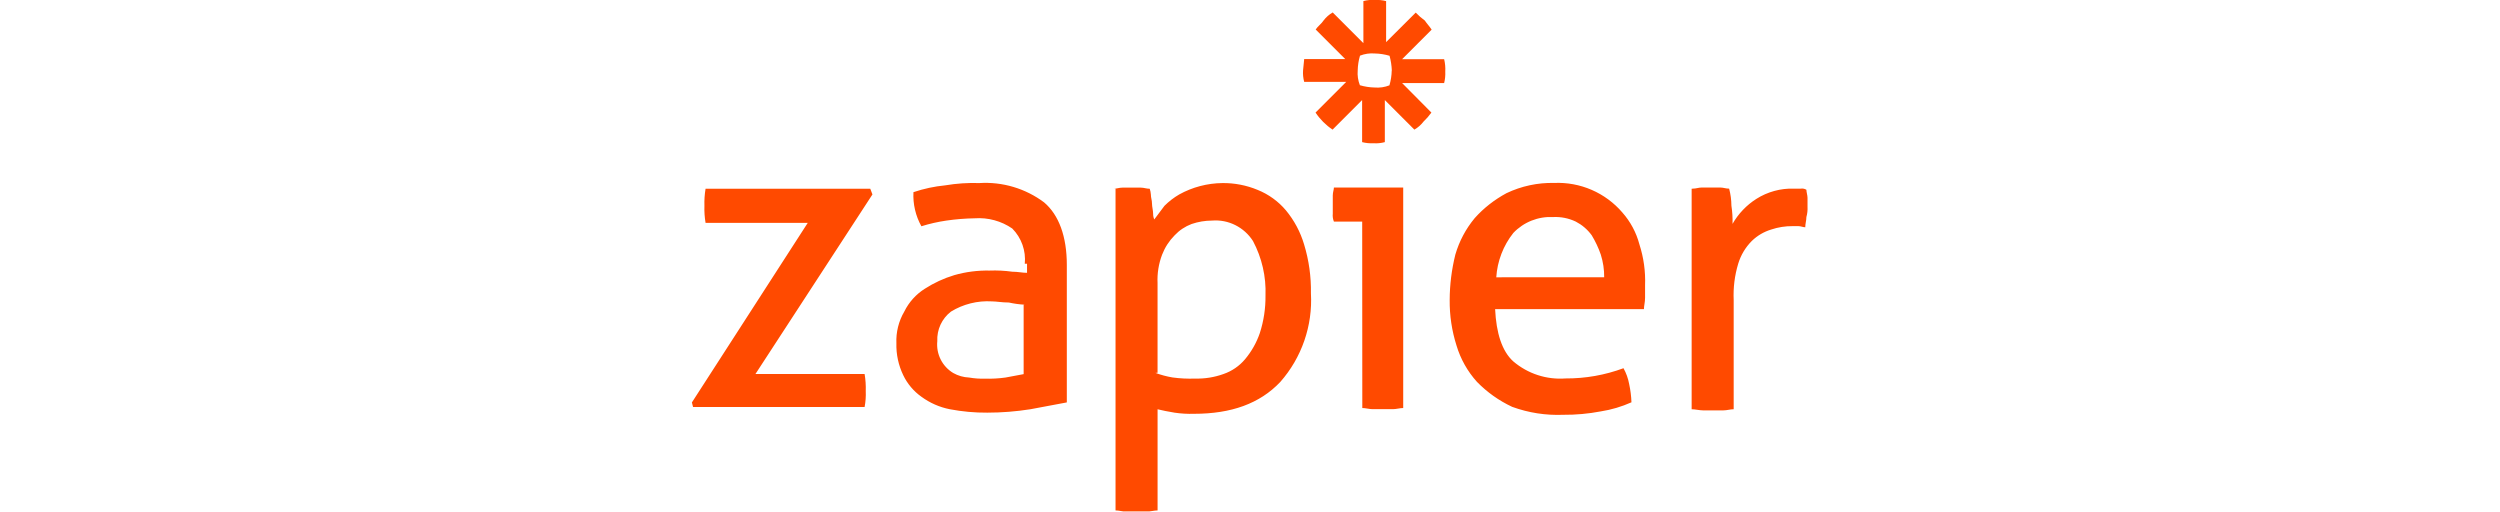 <?xml version="1.0" encoding="UTF-8"?> <svg xmlns="http://www.w3.org/2000/svg" xmlns:xlink="http://www.w3.org/1999/xlink" width="1962" zoomAndPan="magnify" viewBox="0 0 1471.5 301.5" height="402" preserveAspectRatio="xMidYMid meet" version="1.0"><defs><clipPath id="4c4d6a8298"><path d="M 407 0 L 1064 0 L 1064 301 L 407 301 Z M 407 0 " clip-rule="nonzero"></path></clipPath></defs><g clip-path="url(#4c4d6a8298)"><path fill="#ff4a00" d="M 407.254 236.871 L 475.453 131.164 L 415.293 131.164 C 414.73 127.844 414.512 124.5 414.625 121.133 C 414.516 117.777 414.742 114.406 415.293 111.102 L 512.242 111.102 L 513.523 114.445 L 444.645 220.152 L 508.91 220.152 C 509.473 223.473 509.691 226.816 509.578 230.184 C 509.715 233.332 509.492 236.453 508.91 239.551 L 407.926 239.551 Z M 603.188 155.254 C 603.371 153.359 603.352 151.473 603.121 149.582 C 602.891 147.695 602.457 145.855 601.82 144.062 C 601.184 142.273 600.359 140.57 599.352 138.961 C 598.34 137.348 597.164 135.867 595.828 134.516 C 592.598 132.293 589.09 130.668 585.305 129.633 C 581.523 128.602 577.672 128.223 573.762 128.492 C 568.16 128.582 562.586 129.027 557.043 129.832 C 552.051 130.559 547.148 131.672 542.332 133.176 C 540.625 130.121 539.371 126.883 538.578 123.473 C 537.781 120.059 537.477 116.605 537.656 113.105 C 543.746 111.055 549.988 109.719 556.383 109.09 C 563.023 107.977 569.711 107.527 576.445 107.75 C 579.832 107.539 583.211 107.625 586.582 108.008 C 589.949 108.395 593.262 109.07 596.512 110.043 C 599.766 111.012 602.906 112.258 605.938 113.785 C 608.969 115.309 611.844 117.09 614.559 119.121 C 623.254 126.488 627.93 139.191 627.93 155.914 L 627.93 236.859 L 606.527 240.875 C 598.129 242.207 589.625 242.883 581.121 242.883 C 573.715 242.945 566.391 242.266 559.051 240.875 C 552.938 239.652 547.367 237.195 542.332 233.516 C 540.039 231.887 537.984 229.996 536.172 227.844 C 534.359 225.691 532.844 223.344 531.633 220.805 C 530.227 217.887 529.188 214.844 528.508 211.68 C 527.828 208.512 527.531 205.309 527.617 202.07 C 527.477 198.789 527.801 195.555 528.598 192.367 C 529.395 189.18 530.625 186.172 532.293 183.34 C 533.641 180.598 535.34 178.09 537.383 175.816 C 539.43 173.543 541.746 171.594 544.332 169.965 C 549.75 166.477 555.547 163.801 561.715 161.938 C 568.453 160.016 575.438 159.117 582.445 159.258 C 586.922 159.09 591.379 159.312 595.816 159.926 C 599.16 159.926 601.836 160.59 604.512 160.59 L 604.512 155.242 Z M 603.188 179.344 C 600.027 179.184 596.898 178.734 593.824 178.062 C 589.809 178.062 586.461 177.395 583.797 177.395 C 579.57 177.141 575.402 177.527 571.297 178.555 C 567.188 179.582 563.328 181.203 559.719 183.418 C 558.398 184.434 557.219 185.598 556.18 186.902 C 555.141 188.203 554.273 189.613 553.574 191.129 C 552.875 192.645 552.367 194.219 552.051 195.855 C 551.73 197.492 551.613 199.145 551.695 200.809 C 551.602 201.727 551.57 202.648 551.609 203.57 C 551.645 204.492 551.746 205.406 551.91 206.312 C 552.078 207.223 552.305 208.113 552.598 208.988 C 552.891 209.863 553.242 210.711 553.656 211.539 C 554.066 212.363 554.535 213.152 555.059 213.914 C 555.586 214.672 556.16 215.391 556.785 216.066 C 557.414 216.742 558.082 217.375 558.797 217.957 C 559.516 218.539 560.266 219.066 561.059 219.543 C 563.965 221.18 567.086 222.07 570.418 222.219 C 573.516 222.754 576.637 222.977 579.781 222.887 C 583.812 223 587.824 222.777 591.82 222.219 L 602.516 220.215 L 602.516 179.406 Z M 655.344 111.102 C 657.348 111.102 658.688 110.434 660.691 110.434 L 671.383 110.434 C 673.391 110.434 674.727 111.102 676.73 111.102 C 677.098 112.188 677.32 113.301 677.398 114.445 C 677.398 116.449 678.062 117.789 678.062 119.793 C 678.062 121.801 678.73 123.812 678.73 125.816 C 678.711 126.969 678.941 128.102 679.395 129.16 L 685.414 121.133 C 688.016 118.539 690.934 116.289 694.109 114.445 C 701.891 110.133 710.633 107.848 719.52 107.758 C 726.566 107.668 733.684 109.039 740.25 111.773 C 743.473 113.07 746.496 114.738 749.312 116.777 C 752.129 118.812 754.656 121.16 756.898 123.816 C 761.82 129.785 765.387 136.477 767.598 143.891 C 770.441 153.266 771.781 162.855 771.613 172.652 C 771.879 177.383 771.684 182.09 771.031 186.777 C 770.375 191.469 769.273 196.051 767.727 200.523 C 766.18 204.996 764.215 209.281 761.832 213.371 C 759.445 217.461 756.691 221.281 753.562 224.836 C 741.523 237.543 724.746 243.566 702.742 243.566 C 698.934 243.68 695.145 243.457 691.375 242.902 C 687.363 242.23 684.02 241.562 681.348 240.895 L 681.348 300.438 C 679.344 300.438 677.332 301.102 674.664 301.102 L 662.625 301.102 C 660.621 301.102 658.609 300.438 656.605 300.438 L 656.605 111.102 Z M 680.082 219.484 C 683.34 220.691 686.684 221.582 690.109 222.164 C 694.547 222.773 699.004 222.996 703.48 222.828 C 709.242 222.977 714.84 222.059 720.129 220.152 C 722.602 219.305 724.918 218.145 727.074 216.664 C 729.23 215.188 731.148 213.449 732.832 211.453 C 736.68 206.855 739.578 201.727 741.531 196.062 C 743.836 188.887 744.953 181.527 744.871 173.984 C 745.082 168.402 744.562 162.891 743.316 157.445 C 742.066 152 740.133 146.812 737.516 141.879 C 732.309 133.742 723.066 129.062 713.438 129.832 C 709.316 129.844 705.301 130.516 701.398 131.84 C 697.539 133.297 694.199 135.523 691.371 138.527 C 688.133 141.809 685.68 145.602 684.012 149.898 C 681.988 155.234 681.078 160.918 681.336 166.555 L 681.336 219.406 Z M 801.789 130.434 L 785.137 130.434 C 784.531 128.93 784.309 127.371 784.473 125.758 L 784.473 115.059 C 784.473 113.055 785.137 111.715 785.137 110.383 L 825.93 110.383 L 825.93 240.164 C 823.926 240.164 821.914 240.832 819.91 240.832 L 807.871 240.832 C 805.867 240.832 803.855 240.164 801.852 240.164 Z M 880.027 181.941 C 880.691 195.992 884.043 206.699 890.723 212.719 C 892.836 214.52 895.102 216.094 897.523 217.449 C 899.945 218.805 902.477 219.914 905.113 220.773 C 907.75 221.633 910.449 222.23 913.203 222.562 C 915.957 222.895 918.719 222.961 921.484 222.754 C 933.121 222.816 944.68 220.785 955.59 216.73 C 957.219 219.668 958.332 222.789 958.934 226.098 C 959.699 229.621 960.148 233.188 960.277 236.797 C 954.496 239.379 948.48 241.164 942.227 242.145 C 934.953 243.535 927.496 244.207 920.16 244.148 C 909.82 244.559 899.789 243 890.062 239.473 C 882.266 235.816 875.355 230.914 869.332 224.758 C 866.559 221.68 864.152 218.336 862.121 214.723 C 860.09 211.109 858.48 207.32 857.293 203.348 C 854.539 194.641 853.203 185.719 853.281 176.586 C 853.316 167.566 854.434 158.648 856.621 149.828 C 858.945 141.91 862.734 134.773 867.988 128.418 C 873.305 122.441 879.645 117.527 886.715 113.703 C 891.094 111.613 895.656 110.059 900.402 109.043 C 905.148 108.023 909.945 107.57 914.801 107.68 C 916.684 107.598 918.57 107.621 920.453 107.754 C 922.336 107.887 924.203 108.121 926.062 108.465 C 927.918 108.809 929.746 109.254 931.555 109.805 C 933.359 110.355 935.129 111.008 936.859 111.758 C 938.59 112.508 940.273 113.355 941.91 114.297 C 943.547 115.238 945.125 116.27 946.645 117.391 C 948.164 118.508 949.613 119.711 951 120.996 C 952.383 122.281 953.688 123.641 954.918 125.074 C 957.297 127.762 959.332 130.688 961.027 133.852 C 962.719 137.016 964.027 140.336 964.945 143.805 C 967.457 151.578 968.598 159.727 968.289 167.895 L 968.289 175.262 C 968.289 177.938 967.621 179.938 967.621 181.949 Z M 944.223 163.211 C 944.262 158.645 943.594 154.188 942.219 149.836 C 940.84 145.852 939.059 142.062 936.871 138.461 C 934.375 135.062 931.254 132.387 927.512 130.434 C 923.277 128.43 918.82 127.539 914.141 127.758 C 911.965 127.648 909.809 127.77 907.66 128.129 C 905.516 128.484 903.434 129.07 901.41 129.875 C 899.391 130.684 897.48 131.699 895.68 132.922 C 893.879 134.145 892.23 135.543 890.734 137.125 C 887.773 140.859 885.438 144.953 883.73 149.402 C 882.02 153.855 881.012 158.457 880.707 163.219 Z M 996.383 111.035 C 998.387 111.035 999.723 110.371 1001.727 110.371 L 1012.422 110.371 C 1014.426 110.371 1015.766 111.035 1017.77 111.035 C 1018.637 114.324 1019.082 117.668 1019.109 121.07 C 1019.648 124.617 1019.871 128.18 1019.773 131.77 C 1021.477 128.777 1023.52 126.039 1025.895 123.551 C 1028.27 121.059 1030.91 118.895 1033.816 117.051 C 1037.109 114.965 1040.637 113.41 1044.398 112.383 C 1048.16 111.355 1051.988 110.906 1055.883 111.031 L 1059.898 111.031 C 1061.094 110.852 1062.207 111.074 1063.242 111.695 C 1063.242 112.977 1063.906 115.039 1063.906 116.375 L 1063.906 121.723 C 1064.016 123.766 1063.793 125.773 1063.242 127.746 C 1063.242 129.75 1062.574 131.762 1062.574 133.766 C 1061.293 133.766 1059.898 133.102 1058.559 133.102 L 1055.219 133.102 C 1050.871 133.059 1046.637 133.727 1042.512 135.105 C 1038.191 136.43 1034.402 138.66 1031.145 141.793 C 1027.371 145.59 1024.695 150.051 1023.121 155.172 C 1021.016 162.156 1020.121 169.293 1020.445 176.582 L 1020.445 240.883 C 1018.441 240.883 1016.43 241.547 1014.426 241.547 L 1002.387 241.547 C 1000.383 241.547 997.715 240.883 995.703 240.883 L 995.703 111.102 Z M 849.93 34.84 L 825.277 34.84 L 842.664 17.445 C 841.383 15.441 839.984 14.102 838.648 12.094 C 836.723 10.699 834.938 9.141 833.301 7.418 L 815.863 24.793 L 815.863 0.641 C 813.668 0.086 811.438 -0.137 809.18 -0.027 C 806.914 -0.172 804.684 0.051 802.492 0.641 L 802.492 25.395 L 784.434 7.328 C 782.34 8.531 780.555 10.094 779.086 12.012 C 777.805 14.016 775.746 15.355 774.414 17.363 L 791.797 34.754 L 767.645 34.754 L 766.977 41.441 C 766.824 43.73 767.047 45.98 767.645 48.195 L 792.387 48.195 L 774.328 66.262 C 776.973 70.234 780.379 73.656 784.355 76.293 L 801.742 58.902 L 801.742 83.656 C 803.938 84.211 806.168 84.434 808.43 84.32 C 810.695 84.465 812.922 84.246 815.113 83.656 L 815.113 58.902 L 832.5 76.293 C 834.594 75.09 836.379 73.531 837.848 71.609 C 839.574 69.977 841.133 68.195 842.52 66.262 L 825.277 48.883 L 850.02 48.883 C 850.574 46.684 850.797 44.457 850.688 42.191 C 850.828 39.703 850.605 37.25 850.02 34.824 Z M 819.168 41.527 C 819.105 44.484 818.656 47.387 817.824 50.227 C 815.07 51.316 812.09 51.766 809.125 51.508 C 806.168 51.445 803.27 50.996 800.43 50.164 C 799.34 47.406 798.895 44.43 799.148 41.461 C 799.211 38.504 799.66 35.602 800.496 32.762 C 803.246 31.672 806.227 31.227 809.191 31.48 C 812.148 31.543 815.047 31.992 817.887 32.828 C 818.66 35.676 819.105 38.574 819.227 41.527 Z M 819.168 41.527 " fill-opacity="1" fill-rule="nonzero"></path></g></svg> 